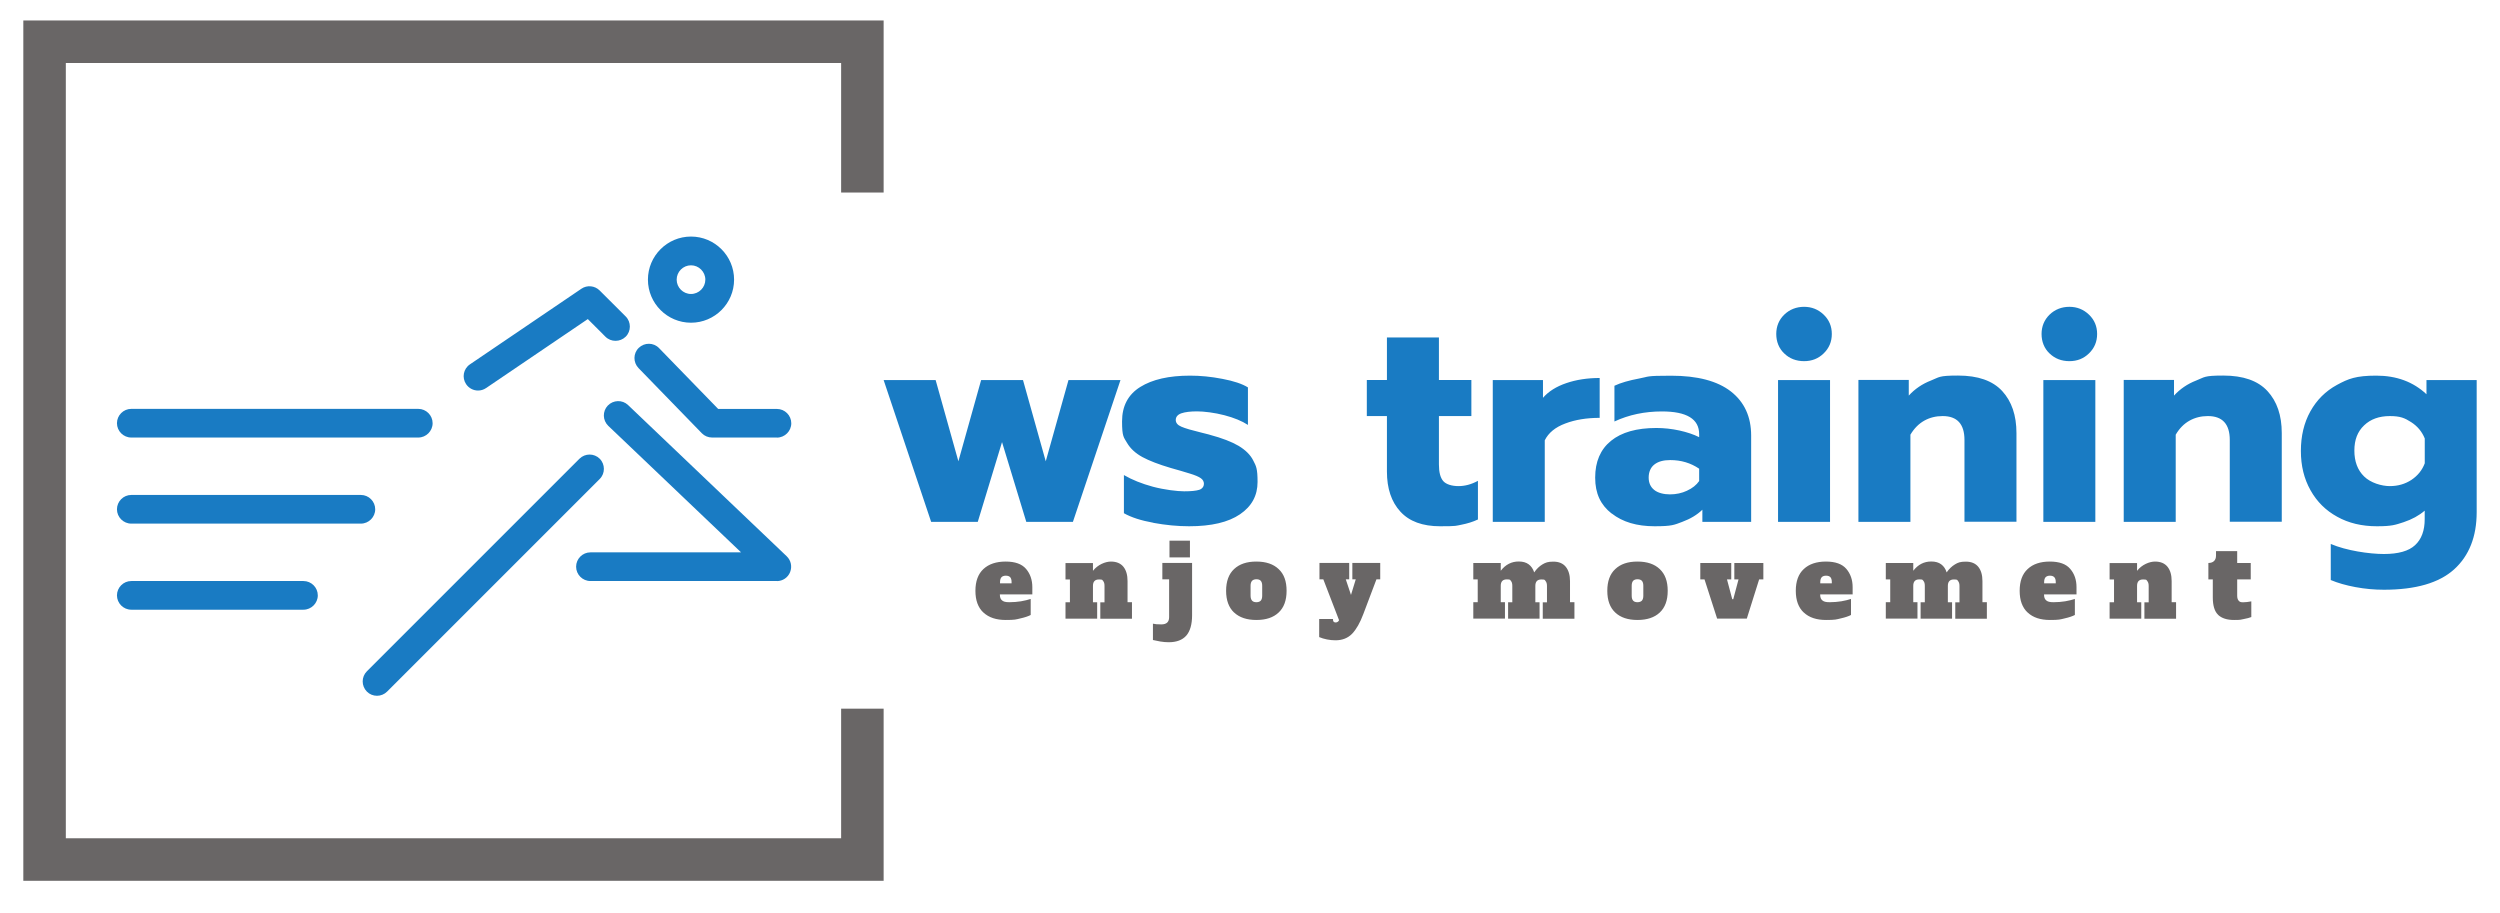 <?xml version="1.0" encoding="UTF-8"?>
<svg id="SvgjsSvg7399" xmlns="http://www.w3.org/2000/svg" xmlns:svgjs="http://svgjs.com/svgjs" version="1.1" viewBox="0 0 3505.4 1279.7">
  <defs>
    <style>
      .cls-1 {
        fill: #197bc3;
      }

      .cls-1, .cls-2 {
        stroke-width: 0px;
      }

      .cls-2 {
        fill: #696666;
      }
    </style>
  </defs>
  <g id="SvgjsG7401">
    <g id="SvgjsG2685">
      <g id="SvgjsG2686">
        <path class="cls-2" d="M32.7,28.7h1206.3v59.6H32.7V28.7ZM32.7,28.7h59.6v1206.3h-59.6V28.7ZM1239,1235H32.7v-59.6h1206.3v59.6ZM1239,1235h-59.6v-241.3h59.6v241.3ZM1239,270h-59.6V28.7h59.6v241.3Z"/>
      </g>
      <g id="SvgjsG2687">
        <path class="cls-1" d="M528.6,975.6c-5.3,0-10.5-2.1-14.2-5.9-7.8-7.9-7.8-20.6,0-28.4l298.1-298.1c7.9-7.8,20.6-7.8,28.4,0,7.8,7.8,7.8,20.7,0,28.4l-298.1,298.1c-3.8,3.8-8.9,5.9-14.2,5.9Z"/>
        <path class="cls-1" d="M1089.4,814.7h-261.5c-11.1,0-20.1-9.1-20.1-20.1s9-20.1,20.1-20.1h211.2l-186.2-177.4c-8-7.7-8.3-20.4-.7-28.4,7.7-8,20.4-8.4,28.4-.8l222.5,212.1c6,5.8,7.8,14.3,4.8,22.1-3,7.7-10.4,12.7-18.6,12.7ZM670.3,547.6c-6.4,0-12.8-3.1-16.7-8.9-6.2-9.1-3.9-21.6,5.3-27.8,0,0,0,0,0,0l156.4-106.1c8-5.4,18.7-4.3,25.5,2.5l36.5,36.4c7.8,7.8,7.8,20.7,0,28.4s-20.6,7.8-28.4,0l-24.7-24.7-142.6,96.7c-3.5,2.4-7.4,3.5-11.3,3.5h0ZM1089.4,613.5h-90.9c-5.5,0-10.7-2.2-14.4-6l-88.8-91.4c-7.7-8-7.6-20.7.4-28.4,8-7.7,20.7-7.6,28.4.4l82.9,85.3h82.4c11.1,0,20.1,9.1,20.1,20.1s-9.1,20.1-20.2,20.1ZM968.9,452.5c-33.3,0-60.4-27.1-60.4-60.4s27.1-60.4,60.4-60.4,60.4,27.1,60.4,60.4-27.1,60.4-60.4,60.4ZM968.9,372c-11.1,0-20.1,9.1-20.1,20.1s9,20.1,20.1,20.1,20.1-9.1,20.1-20.1-9.1-20.1-20.1-20.1ZM425.5,854.9h-241.4c-11.1,0-20.1-9.1-20.1-20.1s9-20.1,20.1-20.1h241.4c11.1,0,20.1,9.1,20.1,20.1s-9.1,20.1-20.1,20.1ZM506,734.2H184.1c-11.1,0-20.1-9.1-20.1-20.1s9-20.1,20.1-20.1h321.9c11.1,0,20.1,9.1,20.1,20.1s-9.1,20.1-20.1,20.1ZM586.4,613.5H184.1c-11.1,0-20.1-9.1-20.1-20.1s9-20.1,20.1-20.1h402.4c11.1,0,20.1,9.1,20.1,20.1s-9.1,20.1-20.1,20.1Z"/>
      </g>
      <g id="SvgjsG2688">
        <path class="cls-1" d="M1239,532.9l66.6,198.8h65.4l34-111.8,34,111.8h65.4l66.7-198.8h-72.9l-31.9,113.9-31.9-113.9h-58.7l-31.9,113.9-31.9-113.9h-72.9ZM1617.1,733.1c17.4,3.2,34.1,4.8,50.2,4.8,31.2,0,55-5.6,71.4-16.8,16.5-11.2,24.6-26.3,24.6-45.3s-2-22.2-6-30c-3.9-7.9-10.8-14.7-20.5-20.6-9.7-5.7-23.3-11-41-15.7,1.4.3-2.3-.7-11.2-2.9-13.6-3.3-22.9-6-28.1-8.3-5.3-2.2-7.9-5.4-7.9-9.5s2.6-7.5,7.9-9.3c5.2-1.8,12.6-2.7,22-2.7s24.6,1.8,38.3,5.4c13.7,3.6,24.6,8.1,33,13.6v-52.6c-8-5-20-9-35.9-12-15.9-3.1-31-4.5-45.3-4.5-29.6,0-52.8,5.3-69.8,15.9-17,10.6-25.5,26.7-25.5,48.2s2.3,22.2,7,30.2c4.7,8,11.9,14.6,21.6,19.9,9.6,5.2,22.9,10.3,39.8,15.3,9.9,2.8,18.7,5.3,26.3,7.7,7.6,2.3,12.8,4.5,15.7,6.6,2.9,2,4.4,4.7,4.4,8s-2.2,6.9-6.6,8.3c-4.5,1.4-11.5,2.1-21.1,2.1s-27.8-2.2-43.7-6.4c-15.9-4.3-29.5-9.8-40.8-16.4v53.5c10.2,5.8,24.1,10.3,41.4,13.4ZM1963.6,717.4c12.5,13.7,31.1,20.5,55.7,20.5s21.9-.7,30-2.2c8.1-1.6,15.8-3.9,23-7.3v-54.2c-9.2,5-18.2,7.4-27.3,7.4s-17.3-2.4-21.4-7.1c-4-4.7-6-12.4-6-23.2v-67.9h45.5v-50.6h-45.5v-59.6h-72.9v59.6h-28.2v50.6h28.2v77.8c0,23.8,6.3,42.5,18.8,56.1ZM2093.1,532.9v198.8h72.9v-114.3c5.2-10.5,14.8-18.4,28.8-23.6,13.9-5.3,30-7.9,48.2-7.9v-55.9c-17.1,0-32.8,2.4-46.8,7.2-14.1,4.8-25,11.7-32.7,20.6v-24.9h-70.4ZM2259.8,719.9c15.3,12.1,35.4,18,60.2,18s27.6-2,38.9-6.2c11.3-4.2,20.7-9.8,28.1-17v17h68.4v-120.9c0-26.5-9.5-47.1-28.4-61.9-18.9-14.7-46.8-22.1-83.8-22.1s-30.4,1.3-44.7,3.9c-14.4,2.7-26,6-34.8,10.2v50.1c20.1-9.4,42.4-14.1,66.6-14.1,34.8,0,52.2,10.6,52.2,31.9v4.2c-7.7-3.9-17-7-27.8-9.4-10.7-2.3-21.5-3.5-32.2-3.5-27.6,0-48.8,6-63.6,18-14.8,12-22.2,29.2-22.2,51.6s7.7,38.3,23,50.3ZM2365.6,688c-7.4,3.5-15.5,5.2-24.1,5.2s-17.1-2.1-22.1-6.3c-5.1-4.1-7.7-9.9-7.7-17.3s2.6-14.1,7.9-18.2c5.2-4.2,12.7-6.3,22.3-6.3,15.2,0,28.7,4,40.6,12.1v17.3c-3.9,5.6-9.5,10.1-17,13.5ZM2501.8,495.6c7.4,7.2,16.8,10.8,27.8,10.8s20-3.6,27.5-10.9c7.6-7.4,11.4-16.4,11.4-27.2s-3.8-19.8-11.4-27.1-16.8-11-27.5-11-20.3,3.7-27.8,11-11.2,16.4-11.2,27.1,3.7,20.2,11.2,27.3ZM2493.1,532.9v198.8h72.9v-198.8h-72.9ZM2605.8,532.9v198.8h72.9v-122.2c5.3-8.9,11.8-15.4,19.5-19.7,7.7-4.3,16.3-6.4,25.7-6.4,20.4,0,30.6,11.2,30.6,33.5v114.7h72.9v-124.3c0-24.9-6.7-44.5-20-59-13.4-14.5-34-21.7-61.9-21.7s-26,2.3-38.1,7c-12.1,4.7-22.5,11.8-31,21.1v-22h-70.4ZM2873.8,495.6c7.5,7.2,16.8,10.8,27.8,10.8s20-3.6,27.5-10.9c7.6-7.4,11.4-16.4,11.4-27.2s-3.8-19.8-11.4-27.1-16.8-11-27.5-11-20.3,3.7-27.8,11c-7.4,7.3-11.2,16.4-11.2,27.1s3.7,20.2,11.2,27.3ZM2865.1,532.9v198.8h72.9v-198.8h-72.9ZM2977.8,532.9v198.8h72.9v-122.2c5.2-8.9,11.7-15.4,19.4-19.7,7.7-4.3,16.3-6.4,25.7-6.4,20.4,0,30.7,11.2,30.7,33.5v114.7h72.9v-124.3c0-24.9-6.7-44.5-20.1-59-13.4-14.5-34-21.7-61.9-21.7s-25.9,2.3-38.1,7c-12.1,4.7-22.5,11.8-31,21.1v-22h-70.4ZM3302.6,823.2c13.4,2.5,26.7,3.7,40,3.7,44.5,0,77.3-9.5,98.4-28.5,21.1-19.1,31.7-45.9,31.7-80.4v-185.1h-70.4v19.9c-18.5-17.4-41.9-26.1-70.4-26.1s-39.1,4.3-55.1,13c-16,8.7-28.4,21.1-37.3,37.1-8.9,16-13.3,34.5-13.3,55.5s4.5,39.1,13.5,55.1c8.9,16,21.4,28.4,37.5,37.2,16,8.9,34.5,13.3,55.5,13.3s25.8-1.9,37.5-5.7c11.8-3.9,21.6-9.3,29.6-16.2v12c0,16-4.5,28.1-13.5,36.4-8.9,8.3-23.5,12.4-43.7,12.4s-52.7-4.7-74.5-14.1v50.6c9.7,4.1,21.2,7.4,34.5,9.9ZM3381.2,672.9c-8.9,5.8-18.9,8.7-30.3,8.7s-26.9-4.5-36-13.5c-9.2-8.9-13.7-21.1-13.7-36.3s4.5-26.7,13.7-35.4c9.1-8.7,21.1-13,36-13s21,2.8,29.9,8.5,15.2,13.3,19.1,22.9v34.8c-3.6,9.6-9.8,17.3-18.6,23.2Z"/>
      </g>
      <g id="SvgjsG2689">
        <path class="cls-2" d="M1379,858.9c7.5,7,17.9,10.4,31.2,10.4s14.2-.7,20.6-2.2c6.3-1.4,11.2-3.1,14.4-4.8v-22.5c-3.9,1.3-8.3,2.4-13.5,3.3-5.2.8-10.6,1.3-16.3,1.3s-8.2-.8-10.3-2.5c-2-1.6-3.1-4.2-3.1-7.7v-.8h45.5v-10.1c0-10.2-3-18.8-8.8-25.6-5.9-6.9-15.4-10.3-28.6-10.3s-23.7,3.5-31.2,10.5c-7.4,6.9-11.2,17.1-11.2,30.5s3.7,23.5,11.2,30.5ZM1418.4,817.9h-16.2v-1.6c0-3.1.7-5.4,2-6.9,1.3-1.4,3.4-2.2,6.1-2.2s4.8.7,6.1,2.1,2,3.7,2,6.9v1.6ZM1587.2,844.4h-6.2v-29.6c0-8.6-1.9-15.2-5.8-20.1-3.9-4.8-9.8-7.3-17.5-7.3s-18.5,4.3-25.2,13v-10.9h-38.5v23h6.2v32h-6.2v23h44.4v-23h-5.9v-23c0-6,2.8-9,8.4-9s4.5.7,5.9,2.2c1.3,1.5,1.9,3.7,1.9,6.9v23h-5.9v23h44.4v-23ZM1639.8,781.6h28.7v-23.5h-28.7v23.5ZM1627,899.5c4,.7,8,1,11.8,1,10.9,0,19.1-3.1,24.6-9.3,5.4-6.3,8.1-15.8,8.1-28.6v-73.3h-41.7v23h9.5v53.1c0,6.7-3.6,10.1-10.9,10.1s-7.4-.3-11.8-1v22.9c2.8.7,6.3,1.4,10.3,2.1ZM1730.5,858.9c7.5,7,17.9,10.4,31.2,10.4s23.7-3.4,31.1-10.4c7.5-7,11.2-17.1,11.2-30.5s-3.6-23.4-11.1-30.4c-7.4-7.1-17.8-10.6-31.3-10.6s-23.7,3.5-31.2,10.5c-7.4,6.9-11.2,17.1-11.2,30.5s3.8,23.5,11.2,30.5ZM1767.8,842.2c-1.3,1.4-3.4,2.2-6.1,2.2s-4.8-.7-6.1-2.2c-1.3-1.5-2.1-3.7-2.1-6.9v-14c0-3.1.7-5.4,2.1-6.9,1.3-1.4,3.4-2.2,6.1-2.2s4.8.7,6.1,2.2c1.3,1.5,2,3.7,2,6.9v14c0,3.1-.7,5.4-2,6.9ZM1935.2,789.3h-39v23h4.8l-6.7,21.9-7.3-21.9h4.8v-23h-41.7v23h5.4l22.1,57.4c-1.1,2.1-2.8,3.1-4.9,3.1s-3.6-1.2-3.6-3.6v-1.3h-19.4v25.4c3.3,1.4,6.9,2.5,10.9,3.3,4,.8,8,1.2,12,1.2,9.6,0,17.3-3.1,23.3-9.2,5.9-6.2,11.1-15.3,15.7-27.6l18.4-48.7h5.3v-23ZM2207.6,844.4h-6.2v-29.5c0-8.6-2-15.2-5.9-20.1-3.9-4.8-9.7-7.3-17.4-7.3s-11,1.3-15.4,3.9c-4.3,2.6-8.2,6.3-11.5,11.2-1.6-4.9-4.1-8.6-7.7-11.3-3.6-2.7-8.3-4-14-4-10.1,0-18.5,4.3-25.2,13v-10.9h-38.5v23h6.2v32h-6.2v23h44.4v-23h-5.9v-23c0-6,2.8-9,8.4-9s4.5.7,5.9,2.2c1.3,1.5,1.9,3.7,1.9,6.9v23h-5.9v23h44.1v-23h-5.9v-23c0-6,2.8-9,8.4-9s4.6.7,5.9,2.2c1.3,1.5,2,3.7,2,6.9v23h-5.9v23h44.4v-23ZM2264.9,858.9c7.4,7,17.9,10.4,31.1,10.4s23.8-3.4,31.2-10.4c7.5-7,11.2-17.1,11.2-30.5s-3.7-23.4-11.1-30.4c-7.4-7.1-17.8-10.6-31.3-10.6s-23.7,3.5-31.1,10.5c-7.5,6.9-11.2,17.1-11.2,30.5s3.7,23.5,11.2,30.5ZM2302.2,842.2c-1.4,1.4-3.4,2.2-6.2,2.2s-4.7-.7-6.1-2.2c-1.3-1.5-2-3.7-2-6.9v-14c0-3.1.7-5.4,2-6.9,1.4-1.4,3.4-2.2,6.1-2.2s4.8.7,6.2,2.2c1.3,1.5,2,3.7,2,6.9v14c0,3.1-.7,5.4-2,6.9ZM2407.5,867.4h41.8l17.3-55h5.9v-23h-40.7v23h5.9l-7.4,27.8h-1.4l-7.4-27.8h6v-23h-43.4v23h5.9l17.7,55ZM2529.3,858.9c7.4,7,17.9,10.4,31.1,10.4s14.3-.7,20.6-2.2c6.3-1.4,11.2-3.1,14.4-4.8v-22.5c-3.9,1.3-8.3,2.4-13.5,3.3-5.2.8-10.6,1.3-16.3,1.3s-8.2-.8-10.3-2.5c-2-1.6-3.1-4.2-3.1-7.7v-.8h45.5v-10.1c0-10.2-3-18.8-8.8-25.6-5.9-6.9-15.4-10.3-28.6-10.3s-23.7,3.5-31.1,10.5c-7.5,6.9-11.2,17.1-11.2,30.5s3.7,23.5,11.2,30.5ZM2568.5,817.9h-16.2v-1.6c0-3.1.7-5.4,2-6.9,1.3-1.4,3.4-2.2,6.1-2.2s4.8.7,6.1,2.1,2,3.7,2,6.9v1.6ZM2785.9,844.4h-6.2v-29.5c0-8.6-1.9-15.2-5.8-20.1-3.9-4.8-9.7-7.3-17.5-7.3s-11,1.3-15.3,3.9c-4.3,2.6-8.2,6.3-11.6,11.2-1.5-4.9-4-8.6-7.6-11.3-3.6-2.7-8.3-4-14-4-10.1,0-18.5,4.3-25.2,13v-10.9h-38.5v23h6.2v32h-6.2v23h44.4v-23h-5.9v-23c0-6,2.8-9,8.4-9s4.5.7,5.9,2.2c1.3,1.5,1.9,3.7,1.9,6.9v23h-5.9v23h44.1v-23h-5.9v-23c0-6,2.8-9,8.4-9s4.6.7,5.9,2.2c1.3,1.5,2,3.7,2,6.9v23h-5.9v23h44.3v-23ZM2843.2,858.9c7.4,7,17.9,10.4,31.1,10.4s14.3-.7,20.6-2.2c6.3-1.4,11.1-3.1,14.4-4.8v-22.5c-3.9,1.3-8.3,2.4-13.5,3.3-5.1.8-10.6,1.3-16.3,1.3s-8.2-.8-10.3-2.5c-2-1.6-3.1-4.2-3.1-7.7v-.8h45.5v-10.1c0-10.2-2.9-18.8-8.8-25.6-5.8-6.9-15.3-10.3-28.6-10.3s-23.7,3.5-31.1,10.5c-7.5,6.9-11.2,17.1-11.2,30.5s3.7,23.5,11.2,30.5ZM2882.5,817.9h-16.3v-1.6c0-3.1.7-5.4,2-6.9,1.4-1.4,3.4-2.2,6.1-2.2s4.8.7,6.1,2.1c1.4,1.4,2.1,3.7,2.1,6.9v1.6ZM3051.2,844.4h-6.2v-29.6c0-8.6-1.9-15.2-5.8-20.1-3.9-4.8-9.7-7.3-17.5-7.3s-18.5,4.3-25.2,13v-10.9h-38.5v23h6.2v32h-6.2v23h44.4v-23h-5.9v-23c0-6,2.8-9,8.4-9s4.6.7,5.9,2.2c1.3,1.5,2,3.7,2,6.9v23h-6v23h44.4v-23ZM3110.1,862.1c5.1,4.8,12.5,7.2,22.4,7.2s9.1-.4,13.6-1.3c4.5-.8,8-1.8,10.6-2.8v-22c-4.2.8-8,1.3-11.6,1.3s-4.8-.7-6.1-2.2c-1.3-1.5-2.1-3.7-2.1-6.9v-23h19v-23h-19v-16.6h-29.7v6.3c0,3.2-.9,5.7-2.7,7.5-1.8,1.8-4.5,2.8-8,2.8v23h6.2v25.4c0,11.4,2.5,19.6,7.5,24.3Z"/>
      </g>
    </g>
  </g>
</svg>